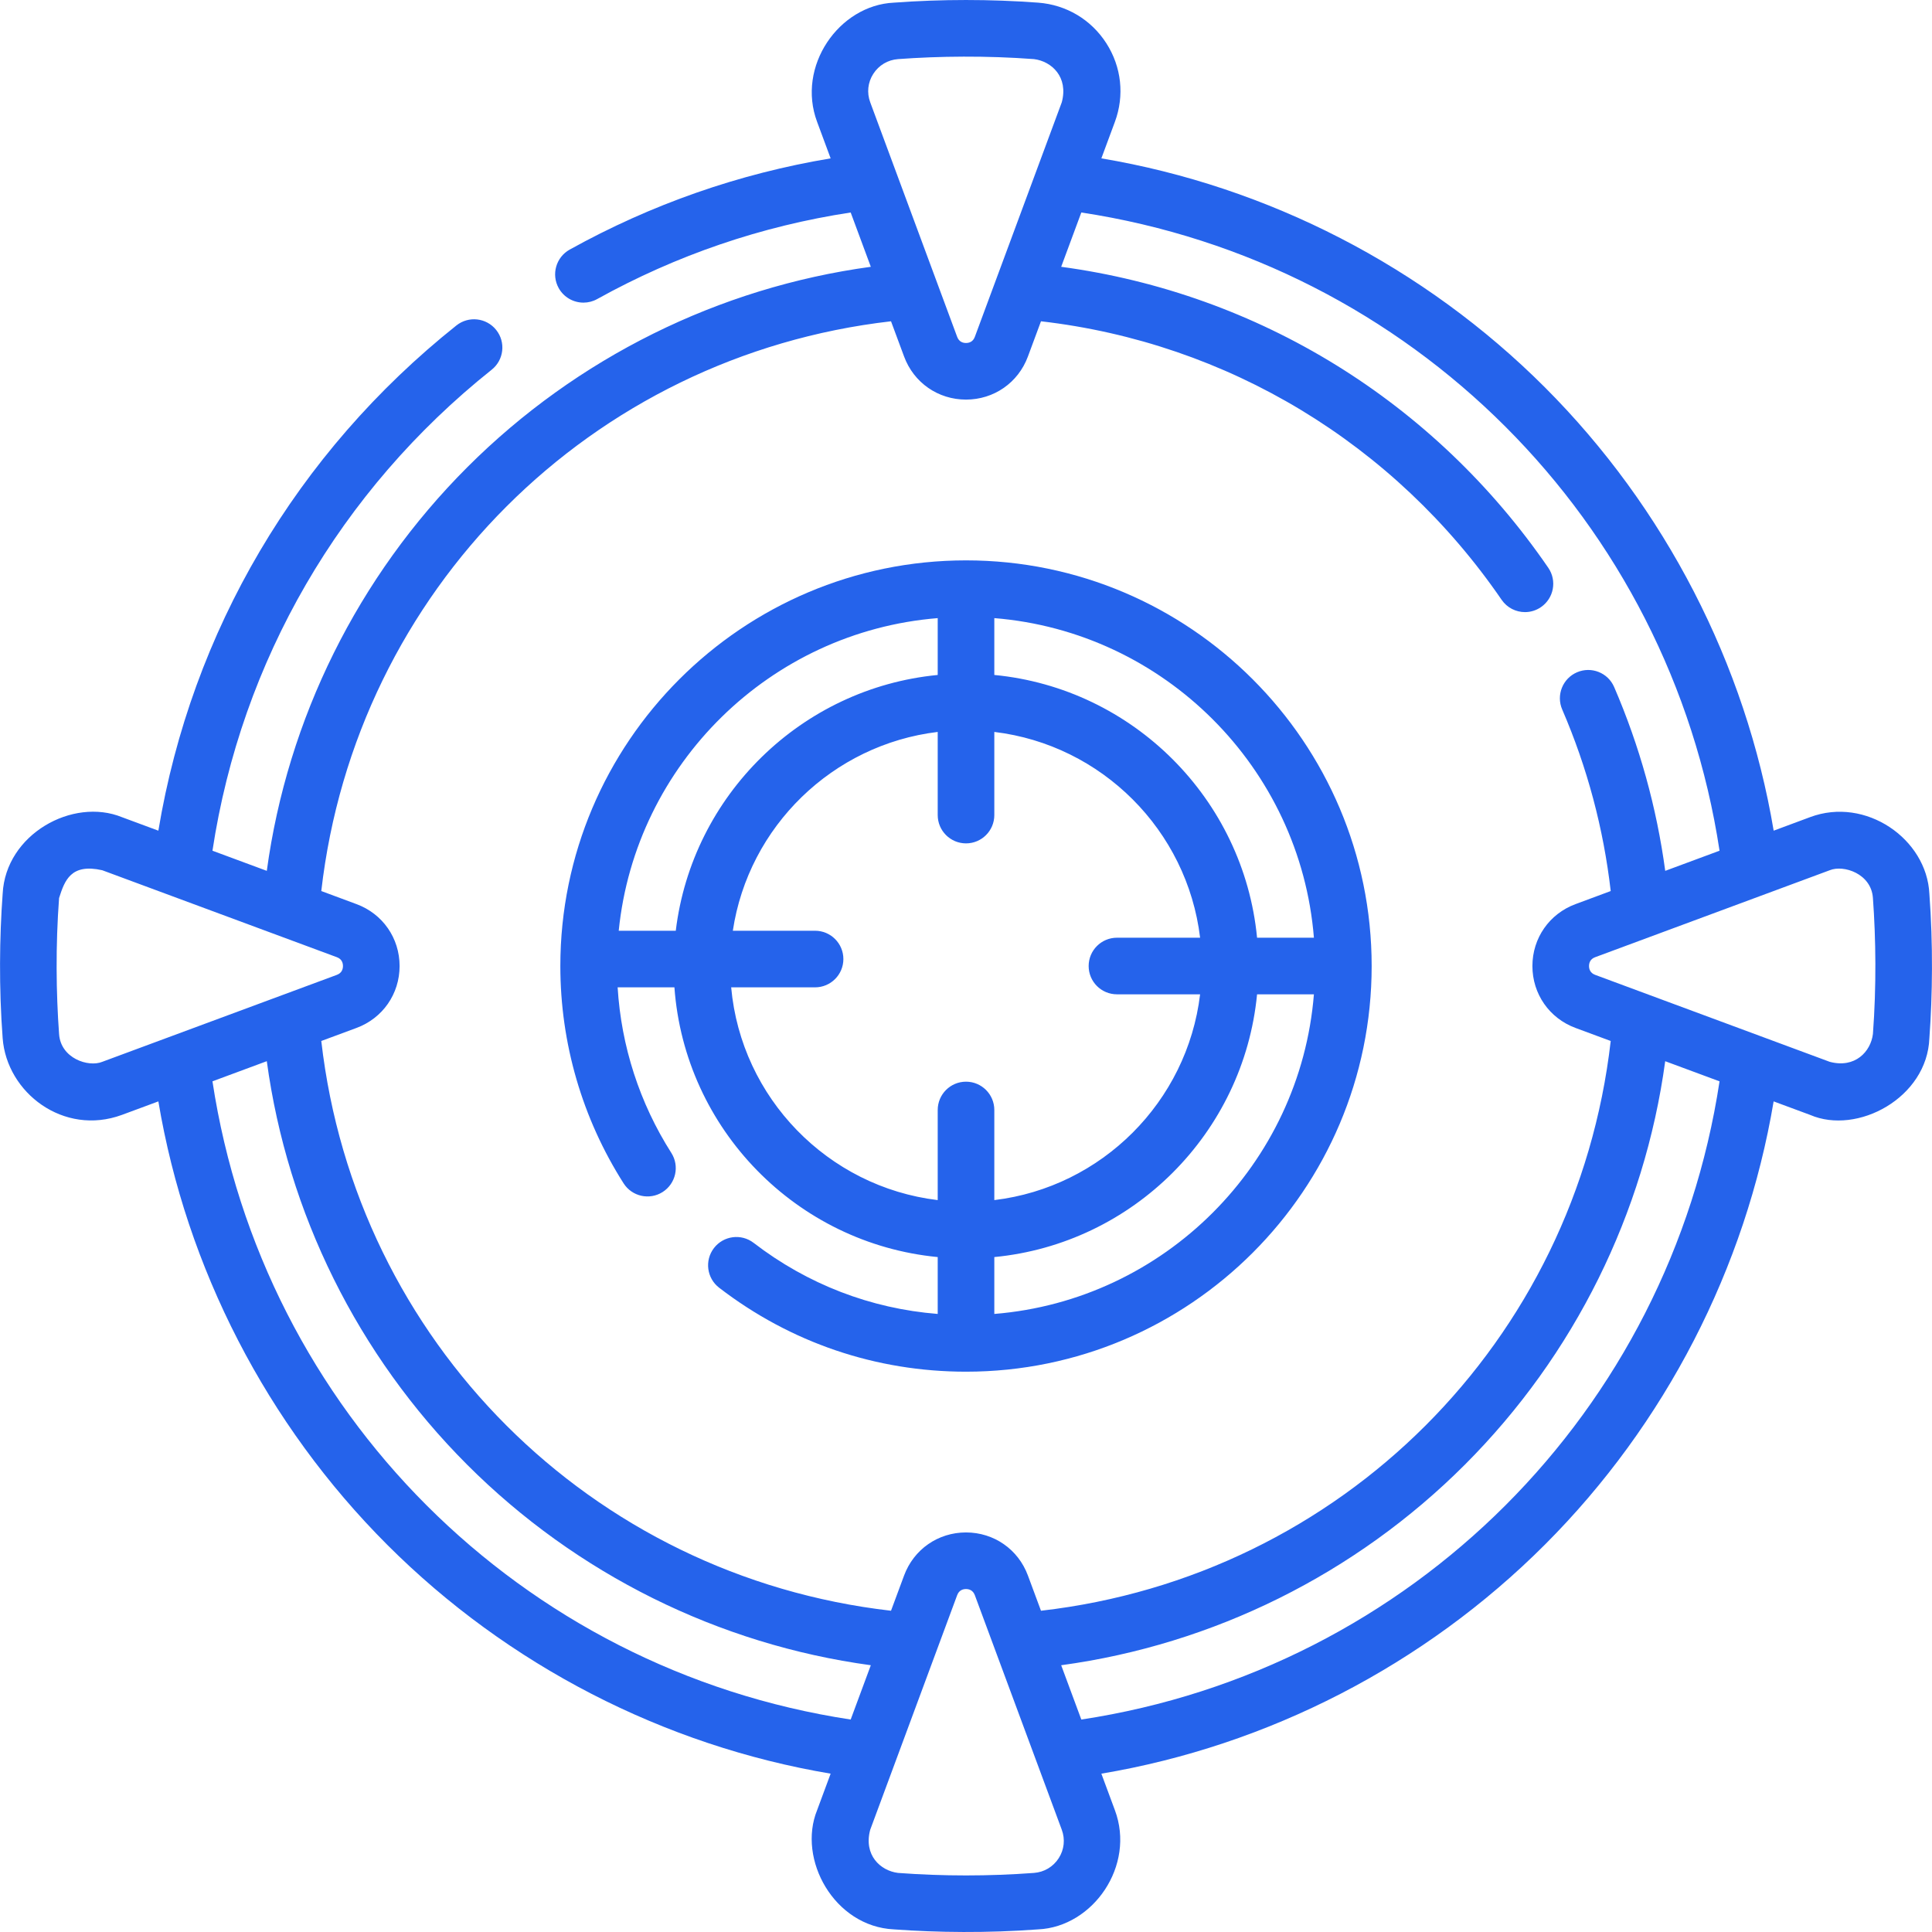 <svg width="64" height="64" viewBox="0 0 64 64" fill="none" xmlns="http://www.w3.org/2000/svg">
<path d="M21.951 39.487C22.388 39.208 22.517 38.629 22.239 38.192C21.187 36.54 20.579 34.657 20.46 32.707H22.341C22.682 37.41 26.391 41.192 31.063 41.642V43.526C28.843 43.35 26.751 42.545 24.966 41.172C24.555 40.856 23.967 40.933 23.651 41.343C23.335 41.754 23.412 42.342 23.823 42.658C26.188 44.477 29.016 45.439 32.001 45.439C39.41 45.439 45.438 39.411 45.438 32.001C45.438 24.591 39.41 18.563 32.001 18.563C24.591 18.563 18.562 24.591 18.562 32.001C18.562 34.558 19.287 37.047 20.657 39.199C20.935 39.636 21.515 39.765 21.951 39.487ZM24.221 32.707H27C27.518 32.707 27.938 32.287 27.938 31.77C27.938 31.252 27.518 30.832 27 30.832H24.276C24.795 27.381 27.581 24.665 31.063 24.246V27.001C31.063 27.518 31.483 27.938 32.001 27.938C32.518 27.938 32.938 27.518 32.938 27.001V24.246C36.498 24.674 39.327 27.504 39.755 31.063H37.001C36.483 31.063 36.063 31.483 36.063 32.001C36.063 32.519 36.483 32.938 37.001 32.938H39.755C39.327 36.498 36.498 39.327 32.938 39.755V36.77C32.938 36.252 32.518 35.832 32.001 35.832C31.483 35.832 31.063 36.252 31.063 36.77V39.755C27.427 39.318 24.552 36.375 24.221 32.707ZM32.938 43.526V41.642C37.533 41.199 41.199 37.533 41.642 32.938H43.525C43.072 38.568 38.568 43.072 32.938 43.526ZM43.525 31.063H41.642C41.199 26.468 37.533 22.802 32.938 22.359V20.476C38.568 20.93 43.072 25.433 43.525 31.063ZM31.063 20.476V22.359C26.546 22.795 22.928 26.346 22.386 30.832H20.496C21.053 25.311 25.511 20.924 31.063 20.476Z" fill="#2563EB"/>
<path d="M63.913 29.61C63.829 27.79 61.801 26.379 59.961 27.069L58.755 27.517C57.827 21.996 55.161 16.817 51.172 12.827C47.182 8.838 42.004 6.174 36.484 5.246L36.931 4.04C37.255 3.167 37.152 2.217 36.649 1.433C36.145 0.648 35.322 0.158 34.391 0.088C32.807 -0.029 31.193 -0.029 29.61 0.088C27.79 0.172 26.378 2.2 27.069 4.04L27.516 5.246C24.48 5.752 21.578 6.766 18.872 8.268C18.419 8.52 18.256 9.09 18.507 9.543C18.679 9.851 18.998 10.025 19.328 10.025C19.482 10.025 19.638 9.987 19.782 9.907C22.405 8.451 25.227 7.488 28.18 7.039L28.847 8.838C23.815 9.523 19.107 11.852 15.482 15.475C11.855 19.101 9.523 23.811 8.838 28.848L7.038 28.181C7.994 21.892 11.259 16.256 16.288 12.247C16.693 11.924 16.76 11.335 16.437 10.93C16.114 10.525 15.524 10.458 15.119 10.781C9.82 15.005 6.345 20.913 5.246 27.517L4.04 27.07C2.411 26.407 0.184 27.633 0.088 29.61C-0.018 31.045 -0.037 32.729 0.088 34.391C0.222 36.197 2.107 37.642 4.039 36.932L5.246 36.485C6.173 42.007 8.84 47.187 12.831 51.176C16.82 55.164 21.997 57.828 27.516 58.755L27.069 59.961C26.407 61.59 27.632 63.817 29.61 63.913C31.044 64.019 32.728 64.038 34.391 63.913C36.21 63.83 37.622 61.801 36.931 59.961L36.484 58.755C42.007 57.827 47.188 55.16 51.178 51.167C55.164 47.179 57.827 42.003 58.754 36.485L59.961 36.932C61.524 37.608 63.841 36.368 63.913 34.391C64.018 32.957 64.037 31.272 63.913 29.61ZM28.929 2.446C29.112 2.161 29.411 1.983 29.749 1.958C31.1 1.858 32.686 1.84 34.252 1.958C34.837 2.03 35.398 2.551 35.173 3.388L32.293 11.158C32.231 11.327 32.099 11.362 32 11.362C31.901 11.362 31.77 11.327 31.707 11.158L28.827 3.388C28.71 3.073 28.747 2.729 28.929 2.446ZM29.516 10.643L29.949 11.81C30.27 12.677 31.075 13.237 32 13.237C32.925 13.237 33.73 12.677 34.051 11.81L34.484 10.643C40.658 11.355 46.189 14.689 49.743 19.869C49.925 20.134 50.218 20.277 50.517 20.277C50.7 20.277 50.884 20.223 51.046 20.112C51.473 19.819 51.582 19.236 51.289 18.809C47.514 13.306 41.683 9.72 35.153 8.838L35.82 7.039C46.752 8.699 55.302 17.249 56.962 28.181L55.163 28.848C54.879 26.75 54.312 24.707 53.471 22.759C53.266 22.284 52.715 22.065 52.239 22.271C51.764 22.476 51.545 23.028 51.75 23.503C52.579 25.422 53.118 27.442 53.357 29.517L52.191 29.95C51.324 30.271 50.763 31.076 50.763 32.001C50.763 32.925 51.324 33.731 52.191 34.052L53.357 34.484C52.216 44.43 44.431 52.217 34.484 53.358L34.051 52.191C33.73 51.324 32.925 50.764 32 50.764C31.075 50.764 30.27 51.324 29.949 52.191L29.516 53.358C19.57 52.217 11.784 44.43 10.643 34.484L11.809 34.052C12.677 33.731 13.237 32.925 13.237 32.001C13.237 31.076 12.677 30.271 11.809 29.95L10.643 29.517C11.784 19.571 19.571 11.785 29.516 10.643ZM3.388 35.174C2.929 35.363 2.01 35.061 1.957 34.252C1.858 32.901 1.84 31.315 1.957 29.749C2.142 29.169 2.345 28.593 3.388 28.828L11.158 31.708C11.326 31.77 11.361 31.901 11.361 32.001C11.361 32.1 11.326 32.231 11.158 32.294L3.388 35.174ZM7.038 35.82L8.838 35.153C9.522 40.185 11.851 44.893 15.473 48.518C19.099 52.146 23.811 54.478 28.847 55.163L28.18 56.962C17.251 55.303 8.698 46.75 7.038 35.82ZM35.071 61.556C34.888 61.84 34.59 62.018 34.251 62.043C32.76 62.154 31.24 62.154 29.749 62.043C29.163 61.971 28.602 61.45 28.827 60.613L31.707 52.843C31.769 52.675 31.901 52.639 32 52.639C32.099 52.639 32.23 52.675 32.293 52.843L35.173 60.613C35.29 60.929 35.253 61.272 35.071 61.556ZM35.82 56.962L35.153 55.163C40.19 54.478 44.901 52.146 48.527 48.518C52.15 44.893 54.478 40.185 55.162 35.154L56.962 35.821C55.302 46.751 46.752 55.303 35.82 56.962ZM62.043 34.252C61.971 34.837 61.45 35.398 60.612 35.174L52.843 32.294C52.674 32.231 52.639 32.1 52.639 32.001C52.639 31.901 52.674 31.77 52.843 31.708L60.612 28.828C61.071 28.639 61.99 28.94 62.043 29.749C62.142 31.1 62.16 32.687 62.043 34.252Z" fill="#2563EB"/>
</svg>
